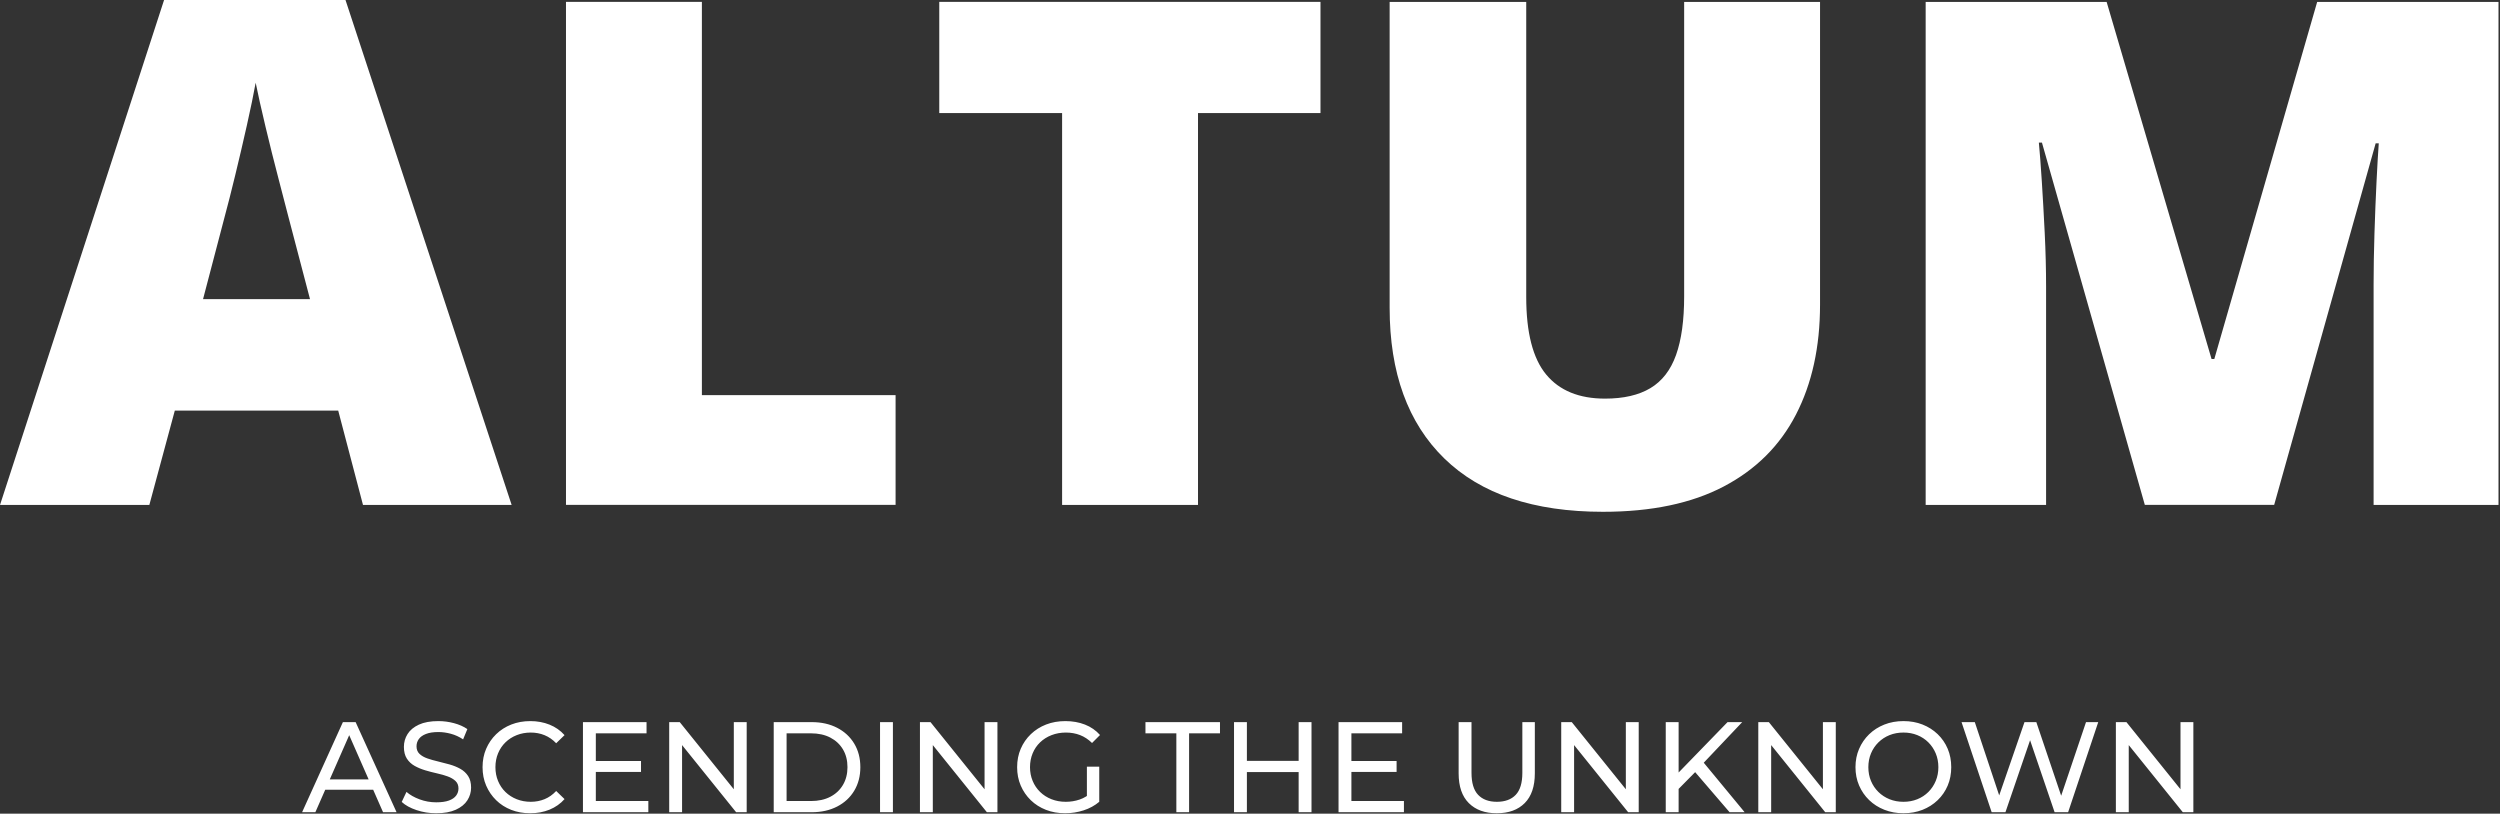 <svg viewBox="140.18 180.53 119.64 38.94" xmlns:xlink="http://www.w3.org/1999/xlink" xmlns="http://www.w3.org/2000/svg">
<rect x="140.18" y="180.53" width="119.64" height="38.94" fill="#333333" stroke="none"/>
<g transform="translate(-0, -40.329)" data-name="business_name_slogan_group"><g transform="translate(140.181,204.584) scale(0.843)" fill="#FFFFFF" data-name="business_name"><path d="M20.605,47.969l-1.406-5.352l-9.277,0l-1.445,5.352l-8.477,0l9.316-28.672l10.293,0l9.434,28.672l-8.438,0z M17.598,36.289l-1.23-4.688q-0.195-0.762-0.566-2.178t-0.732-2.93t-0.557-2.49q-0.176,0.977-0.498,2.412t-0.664,2.842t-0.596,2.344l-1.23,4.688l6.074,0z M32.129,47.969l0-28.555l7.715,0l0,22.324l10.996,0l0,6.23l-18.711,0z M68.008,47.969l-7.715,0l0-22.246l-6.973,0l0-6.309l21.641,0l0,6.309l-6.953,0l0,22.246z M103.32,19.414l0,17.188q0,3.594-1.367,6.24t-4.102,4.082t-6.855,1.436q-5.898,0-9.004-3.027t-3.105-8.555l0-17.363l7.754,0l0,16.758q0,3.027,1.133,4.395t3.34,1.367q1.582,0,2.578-0.596t1.455-1.885t0.459-3.32l0-16.719l7.715,0z M121.758,47.969l-5.84-20.566l-0.176,0q0.078,0.801,0.166,2.168t0.166,2.949t0.078,3.047l0,12.402l-6.836,0l0-28.555l10.273,0l5.957,20.273l0.156,0l5.84-20.273l10.293,0l0,28.555l-7.09,0l0-12.52q0-1.348,0.049-2.9t0.117-2.93t0.127-2.178l-0.176,0l-5.762,20.527l-7.344,0z"></path></g><g transform="translate(154.643,252.337) scale(0.154)" fill="#FFFFFF" data-name="slogan"><path d="M-0.04,48l12.68-28l3.96,0l12.72,28l-4.2,0l-11.32-25.76l1.6,0l-11.32,25.76l-4.12,0z M5.36,41l1.08-3.2l15.76,0l1.16,3.2l-18,0z M41.64,48.32q-3.2,0-6.12-0.98t-4.6-2.54l1.48-3.12q1.6,1.4,4.08,2.32t5.16,0.92q2.44,0,3.96-0.56t2.24-1.54t0.72-2.22q0-1.44-0.94-2.32t-2.44-1.42t-3.3-0.94t-3.62-0.94t-3.32-1.38t-2.42-2.26t-0.92-3.66q0-2.16,1.14-3.98t3.52-2.92t6.06-1.1q2.44,0,4.84,0.64t4.16,1.84l-1.32,3.2q-1.8-1.2-3.8-1.74t-3.88-0.54q-2.36,0-3.88,0.6t-2.22,1.6t-0.7,2.24q0,1.48,0.94,2.36t2.44,1.4t3.3,0.94t3.62,0.94t3.32,1.36t2.42,2.24t0.92,3.6q0,2.12-1.16,3.94t-3.58,2.92t-6.1,1.1z M70.84,48.32q-3.2,0-5.9-1.06t-4.68-3t-3.1-4.54t-1.12-5.72t1.12-5.72t3.12-4.54t4.7-3t5.9-1.06q3.24,0,5.98,1.1t4.66,3.26l-2.6,2.52q-1.6-1.68-3.6-2.5t-4.28-0.82q-2.36,0-4.38,0.8t-3.5,2.24t-2.3,3.42t-0.82,4.3t0.82,4.3t2.3,3.42t3.5,2.24t4.38,0.8q2.28,0,4.28-0.82t3.6-2.54l2.6,2.52q-1.92,2.16-4.66,3.28t-6.02,1.12z M90.88,32.08l14.4,0l0,3.4l-14.4,0l0-3.4z M91.24,44.52l16.32,0l0,3.48l-20.32,0l0-28l19.76,0l0,3.48l-15.76,0l0,21.04z M114.04,48l0-28l3.28,0l18.52,23l-1.72,0l0-23l4,0l0,28l-3.28,0l-18.52-23l1.72,0l0,23l-4,0z M146.52,48l0-28l11.8,0q4.48,0,7.9,1.76t5.32,4.92t1.9,7.32t-1.9,7.32t-5.32,4.92t-7.9,1.76l-11.8,0z M150.52,44.52l7.56,0q3.48,0,6.02-1.32t3.94-3.7t1.4-5.5q0-3.16-1.4-5.52t-3.94-3.68t-6.02-1.32l-7.56,0l0,21.04z M179.56,48l0-28l4,0l0,28l-4,0z M191.96,48l0-28l3.28,0l18.52,23l-1.72,0l0-23l4,0l0,28l-3.28,0l-18.52-23l1.72,0l0,23l-4,0z M237.08,48.32q-3.24,0-5.96-1.06t-4.72-3t-3.12-4.54t-1.12-5.72t1.12-5.72t3.14-4.54t4.74-3t6-1.06q3.32,0,6.08,1.08t4.68,3.24l-2.48,2.48q-1.72-1.68-3.74-2.46t-4.38-0.78q-2.4,0-4.46,0.8t-3.56,2.24t-2.32,3.42t-0.82,4.3q0,2.28,0.82,4.26t2.32,3.44t3.54,2.26t4.44,0.8q2.24,0,4.3-0.7t3.82-2.34l2.28,3.04q-2.08,1.76-4.86,2.66t-5.74,0.9z M243.84,44.24l0-10.4l3.84,0l0,10.92z  M271.64,48l0-24.52l-9.6,0l0-3.48l23.16,0l0,3.48l-9.6,0l0,24.52l-3.96,0z M309.64,20l4,0l0,28l-4,0l0-28z M293.56,48l-4,0l0-28l4,0l0,28z M310,35.52l-16.84,0l0-3.48l16.84,0l0,3.48z M325.68,32.08l14.4,0l0,3.4l-14.4,0l0-3.4z M326.04,44.52l16.32,0l0,3.48l-20.32,0l0-28l19.76,0l0,3.48l-15.76,0l0,21.04z  M371.2,48.32q-5.52,0-8.68-3.16t-3.16-9.24l0-15.92l4,0l0,15.76q0,4.68,2.06,6.84t5.82,2.16q3.8,0,5.86-2.16t2.06-6.84l0-15.76l3.88,0l0,15.92q0,6.08-3.14,9.24t-8.7,3.16z M391.24,48l0-28l3.28,0l18.52,23l-1.72,0l0-23l4,0l0,28l-3.28,0l-18.52-23l1.72,0l0,23l-4,0z M427.24,41.24l-0.2-4.88l15.88-16.36l4.56,0l-12.28,12.96l-2.24,2.48z M423.72,48l0-28l4,0l0,28l-4,0z M443.56,48l-11.48-13.36l2.68-2.96l13.48,16.32l-4.68,0z M452.48,48l0-28l3.28,0l18.52,23l-1.72,0l0-23l4,0l0,28l-3.28,0l-18.52-23l1.72,0l0,23l-4,0z M497.6,48.32q-3.2,0-5.94-1.08t-4.74-3.02t-3.12-4.54t-1.12-5.68t1.12-5.68t3.12-4.54t4.72-3.02t5.96-1.08q3.2,0,5.9,1.06t4.72,3t3.12,4.54t1.1,5.72t-1.1,5.72t-3.12,4.54t-4.72,3t-5.9,1.06z M497.6,44.76q2.32,0,4.3-0.8t3.44-2.26t2.28-3.42t0.82-4.28t-0.82-4.28t-2.28-3.42t-3.44-2.26t-4.3-0.8q-2.36,0-4.34,0.8t-3.46,2.26t-2.3,3.42t-0.82,4.28t0.82,4.28t2.3,3.42t3.46,2.26t4.34,0.8z M525,48l-9.36-28l4.12,0l8.6,25.84l-2.08,0l8.92-25.84l3.68,0l8.72,25.84l-2,0l8.72-25.84l3.8,0l-9.36,28l-4.2,0l-8.16-23.96l1.08,0l-8.2,23.96l-4.28,0z M563.6,48l0-28l3.28,0l18.52,23l-1.72,0l0-23l4,0l0,28l-3.28,0l-18.52-23l1.72,0l0,23l-4,0z"></path></g></g></svg>